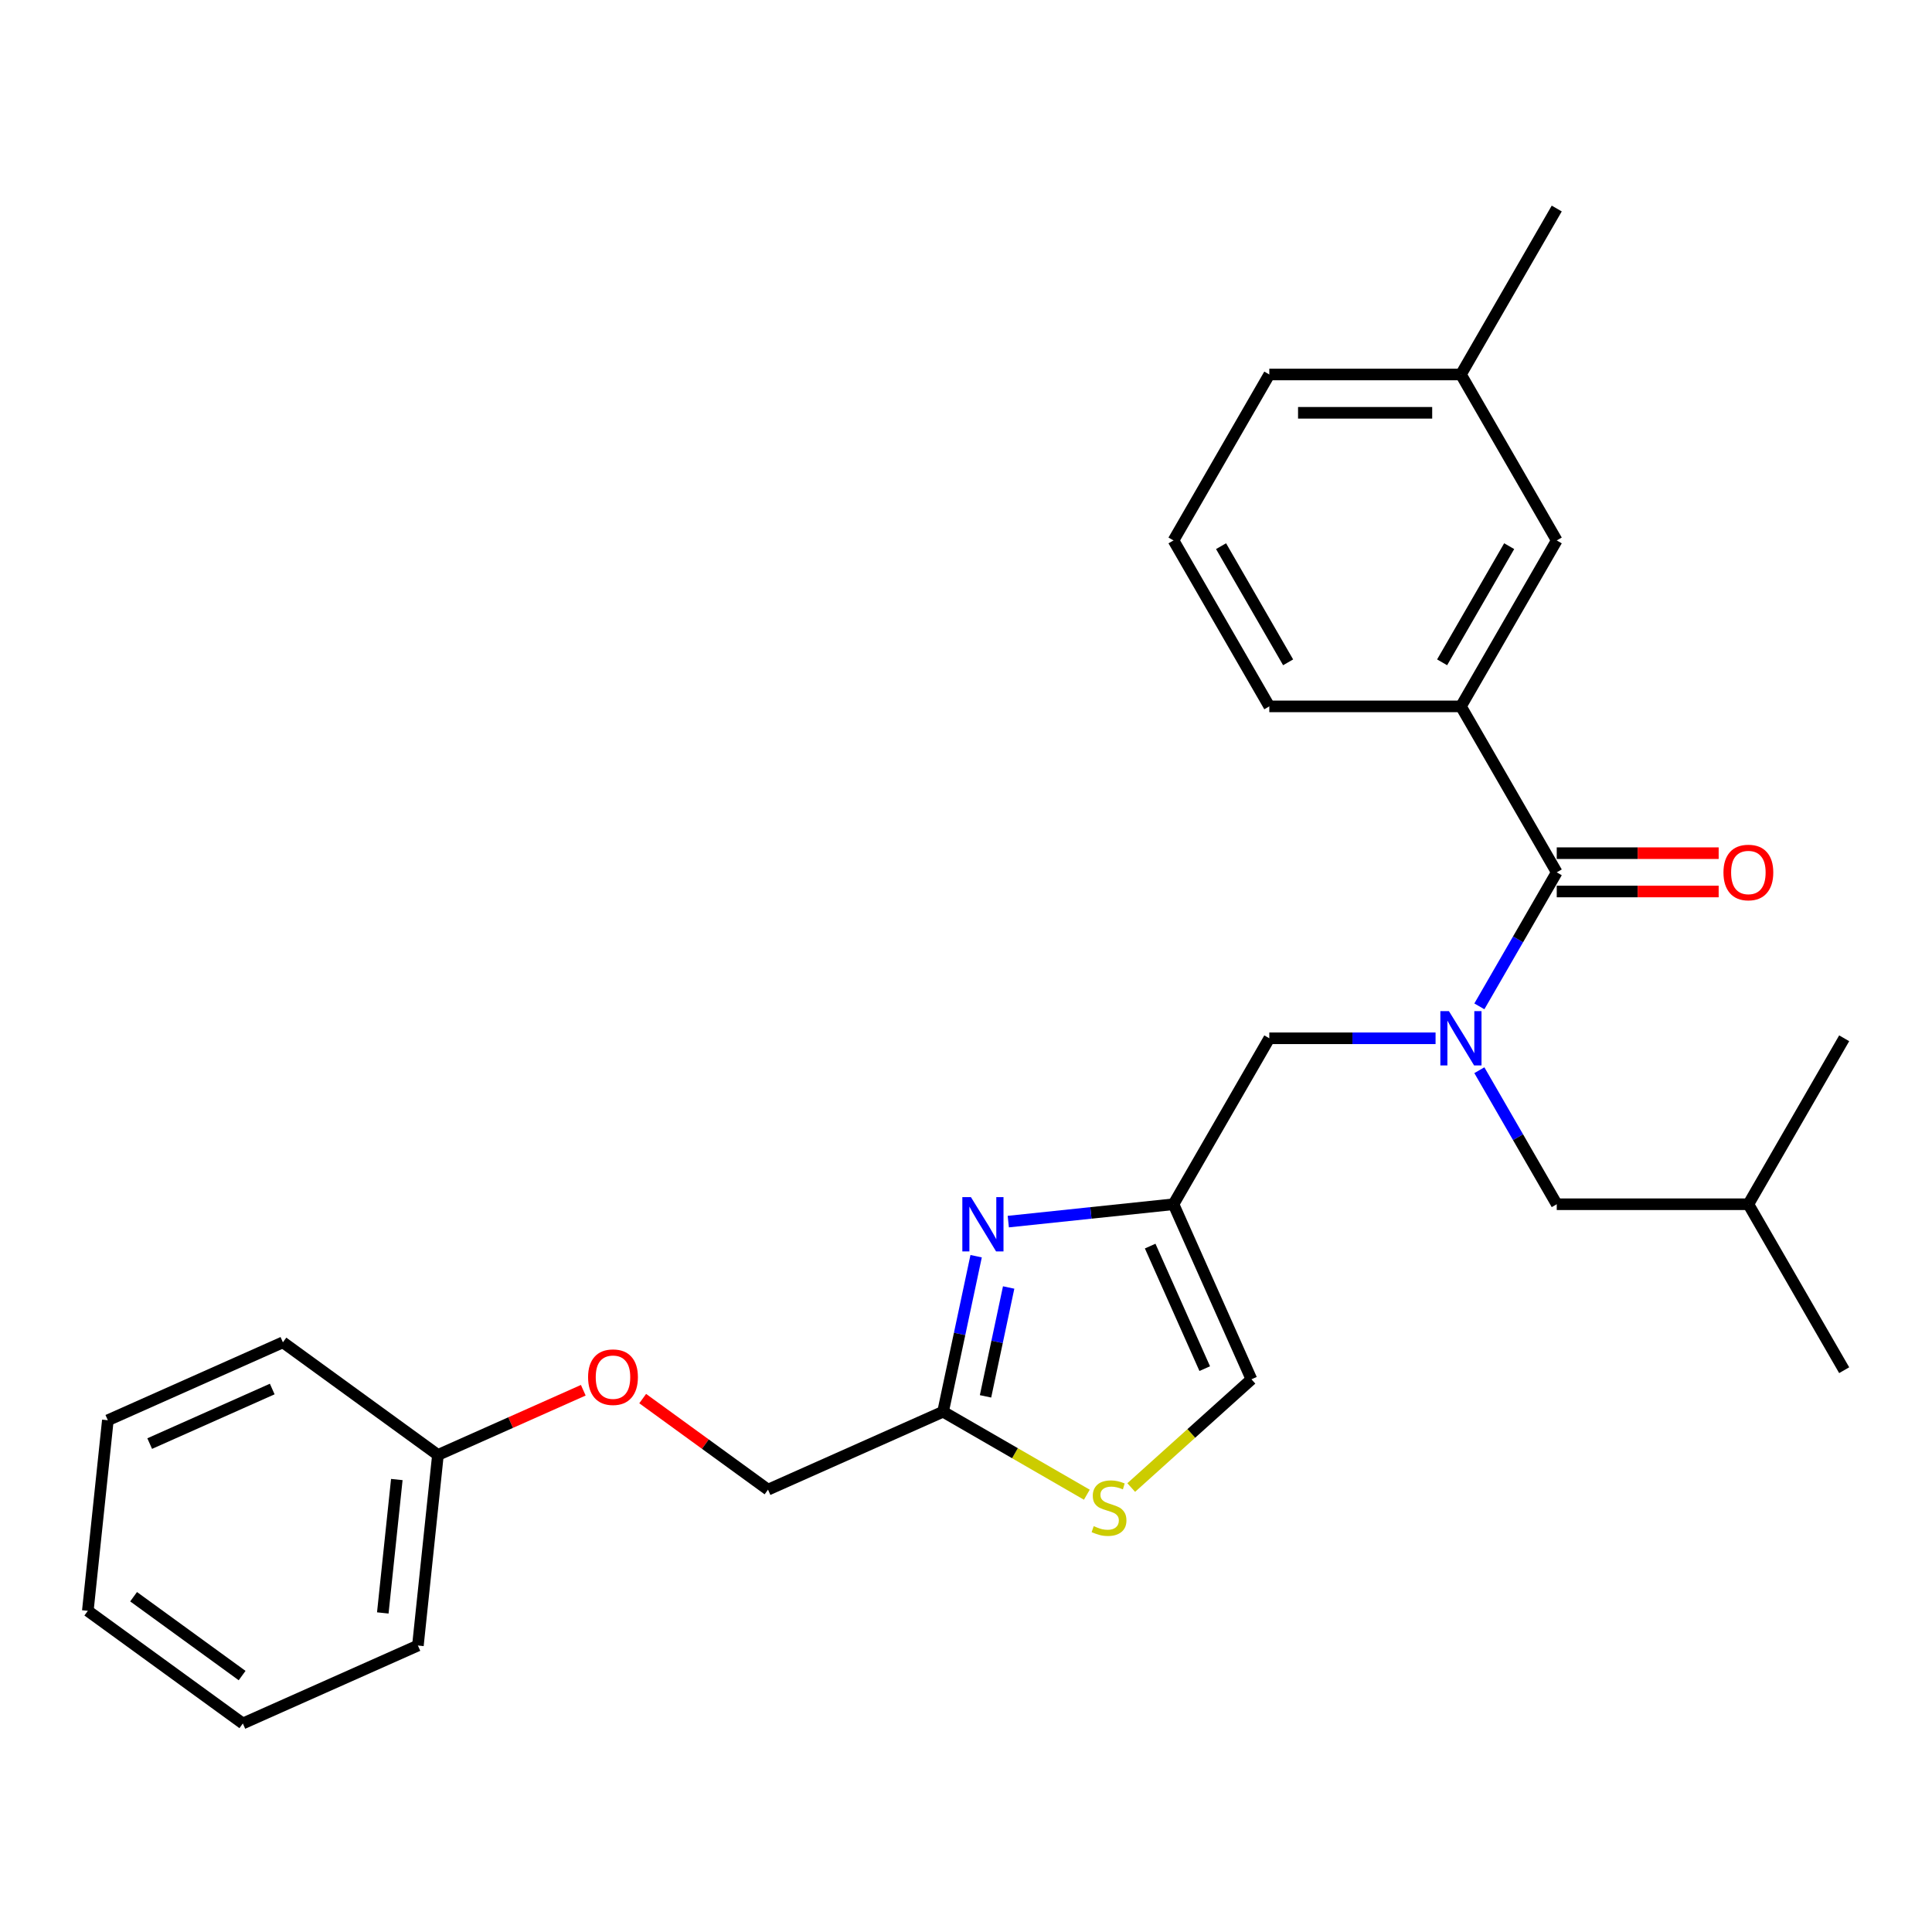 <?xml version='1.0' encoding='iso-8859-1'?>
<svg version='1.1' baseProfile='full'
              xmlns='http://www.w3.org/2000/svg'
                      xmlns:rdkit='http://www.rdkit.org/xml'
                      xmlns:xlink='http://www.w3.org/1999/xlink'
                  xml:space='preserve'
width='1000px' height='1000px' viewBox='0 0 1000 1000'>
<!-- END OF HEADER -->
<rect style='opacity:1.0;fill:#FFFFFF;stroke:none' width='1000' height='1000' x='0' y='0'> </rect>
<path class='bond-0' d='M 756.176,365.623 L 805.768,279.727' style='fill:none;fill-rule:evenodd;stroke:#000000;stroke-width:6px;stroke-linecap:butt;stroke-linejoin:miter;stroke-opacity:1' />
<path class='bond-0' d='M 746.436,342.82 L 781.15,282.693' style='fill:none;fill-rule:evenodd;stroke:#000000;stroke-width:6px;stroke-linecap:butt;stroke-linejoin:miter;stroke-opacity:1' />
<path class='bond-1' d='M 756.176,365.623 L 656.991,365.623' style='fill:none;fill-rule:evenodd;stroke:#000000;stroke-width:6px;stroke-linecap:butt;stroke-linejoin:miter;stroke-opacity:1' />
<path class='bond-2' d='M 756.176,365.623 L 805.768,451.52' style='fill:none;fill-rule:evenodd;stroke:#000000;stroke-width:6px;stroke-linecap:butt;stroke-linejoin:miter;stroke-opacity:1' />
<path class='bond-3' d='M 743.044,537.416 L 700.018,537.416' style='fill:none;fill-rule:evenodd;stroke:#0000FF;stroke-width:6px;stroke-linecap:butt;stroke-linejoin:miter;stroke-opacity:1' />
<path class='bond-3' d='M 700.018,537.416 L 656.991,537.416' style='fill:none;fill-rule:evenodd;stroke:#000000;stroke-width:6px;stroke-linecap:butt;stroke-linejoin:miter;stroke-opacity:1' />
<path class='bond-4' d='M 765.716,520.892 L 785.742,486.206' style='fill:none;fill-rule:evenodd;stroke:#0000FF;stroke-width:6px;stroke-linecap:butt;stroke-linejoin:miter;stroke-opacity:1' />
<path class='bond-4' d='M 785.742,486.206 L 805.768,451.52' style='fill:none;fill-rule:evenodd;stroke:#000000;stroke-width:6px;stroke-linecap:butt;stroke-linejoin:miter;stroke-opacity:1' />
<path class='bond-5' d='M 765.716,553.941 L 785.742,588.627' style='fill:none;fill-rule:evenodd;stroke:#0000FF;stroke-width:6px;stroke-linecap:butt;stroke-linejoin:miter;stroke-opacity:1' />
<path class='bond-5' d='M 785.742,588.627 L 805.768,623.313' style='fill:none;fill-rule:evenodd;stroke:#000000;stroke-width:6px;stroke-linecap:butt;stroke-linejoin:miter;stroke-opacity:1' />
<path class='bond-6' d='M 805.768,461.438 L 847.674,461.438' style='fill:none;fill-rule:evenodd;stroke:#000000;stroke-width:6px;stroke-linecap:butt;stroke-linejoin:miter;stroke-opacity:1' />
<path class='bond-6' d='M 847.674,461.438 L 889.579,461.438' style='fill:none;fill-rule:evenodd;stroke:#FF0000;stroke-width:6px;stroke-linecap:butt;stroke-linejoin:miter;stroke-opacity:1' />
<path class='bond-6' d='M 805.768,441.601 L 847.674,441.601' style='fill:none;fill-rule:evenodd;stroke:#000000;stroke-width:6px;stroke-linecap:butt;stroke-linejoin:miter;stroke-opacity:1' />
<path class='bond-6' d='M 847.674,441.601 L 889.579,441.601' style='fill:none;fill-rule:evenodd;stroke:#FF0000;stroke-width:6px;stroke-linecap:butt;stroke-linejoin:miter;stroke-opacity:1' />
<path class='bond-7' d='M 805.768,279.727 L 756.176,193.83' style='fill:none;fill-rule:evenodd;stroke:#000000;stroke-width:6px;stroke-linecap:butt;stroke-linejoin:miter;stroke-opacity:1' />
<path class='bond-8' d='M 656.991,365.623 L 607.399,279.727' style='fill:none;fill-rule:evenodd;stroke:#000000;stroke-width:6px;stroke-linecap:butt;stroke-linejoin:miter;stroke-opacity:1' />
<path class='bond-8' d='M 666.732,342.82 L 632.017,282.693' style='fill:none;fill-rule:evenodd;stroke:#000000;stroke-width:6px;stroke-linecap:butt;stroke-linejoin:miter;stroke-opacity:1' />
<path class='bond-9' d='M 805.768,623.313 L 904.953,623.313' style='fill:none;fill-rule:evenodd;stroke:#000000;stroke-width:6px;stroke-linecap:butt;stroke-linejoin:miter;stroke-opacity:1' />
<path class='bond-10' d='M 656.991,537.416 L 607.399,623.313' style='fill:none;fill-rule:evenodd;stroke:#000000;stroke-width:6px;stroke-linecap:butt;stroke-linejoin:miter;stroke-opacity:1' />
<path class='bond-11' d='M 904.953,623.313 L 954.545,709.209' style='fill:none;fill-rule:evenodd;stroke:#000000;stroke-width:6px;stroke-linecap:butt;stroke-linejoin:miter;stroke-opacity:1' />
<path class='bond-12' d='M 904.953,623.313 L 954.545,537.416' style='fill:none;fill-rule:evenodd;stroke:#000000;stroke-width:6px;stroke-linecap:butt;stroke-linejoin:miter;stroke-opacity:1' />
<path class='bond-13' d='M 332.657,723.91 L 365.092,747.475' style='fill:none;fill-rule:evenodd;stroke:#FF0000;stroke-width:6px;stroke-linecap:butt;stroke-linejoin:miter;stroke-opacity:1' />
<path class='bond-13' d='M 365.092,747.475 L 397.526,771.04' style='fill:none;fill-rule:evenodd;stroke:#000000;stroke-width:6px;stroke-linecap:butt;stroke-linejoin:miter;stroke-opacity:1' />
<path class='bond-14' d='M 301.91,719.585 L 264.292,736.334' style='fill:none;fill-rule:evenodd;stroke:#FF0000;stroke-width:6px;stroke-linecap:butt;stroke-linejoin:miter;stroke-opacity:1' />
<path class='bond-14' d='M 264.292,736.334 L 226.674,753.083' style='fill:none;fill-rule:evenodd;stroke:#000000;stroke-width:6px;stroke-linecap:butt;stroke-linejoin:miter;stroke-opacity:1' />
<path class='bond-15' d='M 397.526,771.04 L 488.136,730.698' style='fill:none;fill-rule:evenodd;stroke:#000000;stroke-width:6px;stroke-linecap:butt;stroke-linejoin:miter;stroke-opacity:1' />
<path class='bond-16' d='M 585.518,769.949 L 616.629,741.936' style='fill:none;fill-rule:evenodd;stroke:#CCCC00;stroke-width:6px;stroke-linecap:butt;stroke-linejoin:miter;stroke-opacity:1' />
<path class='bond-16' d='M 616.629,741.936 L 647.741,713.923' style='fill:none;fill-rule:evenodd;stroke:#000000;stroke-width:6px;stroke-linecap:butt;stroke-linejoin:miter;stroke-opacity:1' />
<path class='bond-17' d='M 562.547,773.659 L 525.341,752.178' style='fill:none;fill-rule:evenodd;stroke:#CCCC00;stroke-width:6px;stroke-linecap:butt;stroke-linejoin:miter;stroke-opacity:1' />
<path class='bond-17' d='M 525.341,752.178 L 488.136,730.698' style='fill:none;fill-rule:evenodd;stroke:#000000;stroke-width:6px;stroke-linecap:butt;stroke-linejoin:miter;stroke-opacity:1' />
<path class='bond-18' d='M 647.741,713.923 L 607.399,623.313' style='fill:none;fill-rule:evenodd;stroke:#000000;stroke-width:6px;stroke-linecap:butt;stroke-linejoin:miter;stroke-opacity:1' />
<path class='bond-18' d='M 623.568,708.4 L 595.328,644.973' style='fill:none;fill-rule:evenodd;stroke:#000000;stroke-width:6px;stroke-linecap:butt;stroke-linejoin:miter;stroke-opacity:1' />
<path class='bond-19' d='M 125.697,892.066 L 45.455,833.767' style='fill:none;fill-rule:evenodd;stroke:#000000;stroke-width:6px;stroke-linecap:butt;stroke-linejoin:miter;stroke-opacity:1' />
<path class='bond-19' d='M 125.32,867.273 L 69.151,826.463' style='fill:none;fill-rule:evenodd;stroke:#000000;stroke-width:6px;stroke-linecap:butt;stroke-linejoin:miter;stroke-opacity:1' />
<path class='bond-20' d='M 125.697,892.066 L 216.306,851.724' style='fill:none;fill-rule:evenodd;stroke:#000000;stroke-width:6px;stroke-linecap:butt;stroke-linejoin:miter;stroke-opacity:1' />
<path class='bond-21' d='M 45.455,833.767 L 55.822,735.125' style='fill:none;fill-rule:evenodd;stroke:#000000;stroke-width:6px;stroke-linecap:butt;stroke-linejoin:miter;stroke-opacity:1' />
<path class='bond-22' d='M 55.822,735.125 L 146.432,694.783' style='fill:none;fill-rule:evenodd;stroke:#000000;stroke-width:6px;stroke-linecap:butt;stroke-linejoin:miter;stroke-opacity:1' />
<path class='bond-22' d='M 77.482,747.196 L 140.909,718.957' style='fill:none;fill-rule:evenodd;stroke:#000000;stroke-width:6px;stroke-linecap:butt;stroke-linejoin:miter;stroke-opacity:1' />
<path class='bond-23' d='M 146.432,694.783 L 226.674,753.083' style='fill:none;fill-rule:evenodd;stroke:#000000;stroke-width:6px;stroke-linecap:butt;stroke-linejoin:miter;stroke-opacity:1' />
<path class='bond-24' d='M 226.674,753.083 L 216.306,851.724' style='fill:none;fill-rule:evenodd;stroke:#000000;stroke-width:6px;stroke-linecap:butt;stroke-linejoin:miter;stroke-opacity:1' />
<path class='bond-24' d='M 205.391,765.805 L 198.133,834.854' style='fill:none;fill-rule:evenodd;stroke:#000000;stroke-width:6px;stroke-linecap:butt;stroke-linejoin:miter;stroke-opacity:1' />
<path class='bond-25' d='M 607.399,623.313 L 564.644,627.807' style='fill:none;fill-rule:evenodd;stroke:#000000;stroke-width:6px;stroke-linecap:butt;stroke-linejoin:miter;stroke-opacity:1' />
<path class='bond-25' d='M 564.644,627.807 L 521.89,632.3' style='fill:none;fill-rule:evenodd;stroke:#0000FF;stroke-width:6px;stroke-linecap:butt;stroke-linejoin:miter;stroke-opacity:1' />
<path class='bond-26' d='M 505.245,650.205 L 496.69,690.451' style='fill:none;fill-rule:evenodd;stroke:#0000FF;stroke-width:6px;stroke-linecap:butt;stroke-linejoin:miter;stroke-opacity:1' />
<path class='bond-26' d='M 496.69,690.451 L 488.136,730.698' style='fill:none;fill-rule:evenodd;stroke:#000000;stroke-width:6px;stroke-linecap:butt;stroke-linejoin:miter;stroke-opacity:1' />
<path class='bond-26' d='M 522.082,666.403 L 516.094,694.576' style='fill:none;fill-rule:evenodd;stroke:#0000FF;stroke-width:6px;stroke-linecap:butt;stroke-linejoin:miter;stroke-opacity:1' />
<path class='bond-26' d='M 516.094,694.576 L 510.106,722.748' style='fill:none;fill-rule:evenodd;stroke:#000000;stroke-width:6px;stroke-linecap:butt;stroke-linejoin:miter;stroke-opacity:1' />
<path class='bond-27' d='M 756.176,193.83 L 805.768,107.934' style='fill:none;fill-rule:evenodd;stroke:#000000;stroke-width:6px;stroke-linecap:butt;stroke-linejoin:miter;stroke-opacity:1' />
<path class='bond-28' d='M 756.176,193.83 L 656.991,193.83' style='fill:none;fill-rule:evenodd;stroke:#000000;stroke-width:6px;stroke-linecap:butt;stroke-linejoin:miter;stroke-opacity:1' />
<path class='bond-28' d='M 741.298,213.667 L 671.869,213.667' style='fill:none;fill-rule:evenodd;stroke:#000000;stroke-width:6px;stroke-linecap:butt;stroke-linejoin:miter;stroke-opacity:1' />
<path class='bond-29' d='M 607.399,279.727 L 656.991,193.83' style='fill:none;fill-rule:evenodd;stroke:#000000;stroke-width:6px;stroke-linecap:butt;stroke-linejoin:miter;stroke-opacity:1' />
<path  class='atom-1' d='M 749.967 523.372
L 759.171 538.25
Q 760.084 539.717, 761.552 542.376
Q 763.02 545.034, 763.099 545.192
L 763.099 523.372
L 766.828 523.372
L 766.828 551.461
L 762.98 551.461
L 753.101 535.195
Q 751.951 533.29, 750.721 531.108
Q 749.531 528.926, 749.174 528.252
L 749.174 551.461
L 745.524 551.461
L 745.524 523.372
L 749.967 523.372
' fill='#0000FF'/>
<path  class='atom-3' d='M 892.059 451.599
Q 892.059 444.855, 895.392 441.086
Q 898.724 437.317, 904.953 437.317
Q 911.182 437.317, 914.514 441.086
Q 917.847 444.855, 917.847 451.599
Q 917.847 458.423, 914.475 462.311
Q 911.103 466.16, 904.953 466.16
Q 898.764 466.16, 895.392 462.311
Q 892.059 458.463, 892.059 451.599
M 904.953 462.986
Q 909.238 462.986, 911.539 460.129
Q 913.88 457.233, 913.88 451.599
Q 913.88 446.085, 911.539 443.307
Q 909.238 440.491, 904.953 440.491
Q 900.668 440.491, 898.328 443.268
Q 896.026 446.045, 896.026 451.599
Q 896.026 457.273, 898.328 460.129
Q 900.668 462.986, 904.953 462.986
' fill='#FF0000'/>
<path  class='atom-9' d='M 304.39 712.82
Q 304.39 706.075, 307.722 702.306
Q 311.055 698.537, 317.284 698.537
Q 323.513 698.537, 326.845 702.306
Q 330.178 706.075, 330.178 712.82
Q 330.178 719.644, 326.806 723.532
Q 323.433 727.38, 317.284 727.38
Q 311.095 727.38, 307.722 723.532
Q 304.39 719.684, 304.39 712.82
M 317.284 724.206
Q 321.569 724.206, 323.87 721.35
Q 326.21 718.454, 326.21 712.82
Q 326.21 707.305, 323.87 704.528
Q 321.569 701.711, 317.284 701.711
Q 312.999 701.711, 310.658 704.488
Q 308.357 707.266, 308.357 712.82
Q 308.357 718.493, 310.658 721.35
Q 312.999 724.206, 317.284 724.206
' fill='#FF0000'/>
<path  class='atom-11' d='M 566.098 789.931
Q 566.415 790.05, 567.724 790.605
Q 569.033 791.161, 570.462 791.518
Q 571.93 791.835, 573.358 791.835
Q 576.016 791.835, 577.563 790.566
Q 579.111 789.257, 579.111 786.995
Q 579.111 785.448, 578.317 784.496
Q 577.563 783.543, 576.373 783.028
Q 575.183 782.512, 573.199 781.917
Q 570.7 781.163, 569.192 780.449
Q 567.724 779.735, 566.653 778.227
Q 565.621 776.72, 565.621 774.18
Q 565.621 770.649, 568.002 768.467
Q 570.422 766.285, 575.183 766.285
Q 578.436 766.285, 582.126 767.833
L 581.213 770.888
Q 577.841 769.499, 575.302 769.499
Q 572.564 769.499, 571.057 770.649
Q 569.549 771.76, 569.589 773.704
Q 569.589 775.212, 570.343 776.124
Q 571.136 777.037, 572.247 777.553
Q 573.398 778.068, 575.302 778.664
Q 577.841 779.457, 579.349 780.251
Q 580.856 781.044, 581.927 782.671
Q 583.038 784.258, 583.038 786.995
Q 583.038 790.883, 580.42 792.986
Q 577.841 795.049, 573.517 795.049
Q 571.017 795.049, 569.113 794.493
Q 567.248 793.978, 565.026 793.065
L 566.098 789.931
' fill='#CCCC00'/>
<path  class='atom-20' d='M 502.548 619.636
L 511.753 634.514
Q 512.665 635.982, 514.133 638.64
Q 515.601 641.298, 515.681 641.457
L 515.681 619.636
L 519.41 619.636
L 519.41 647.725
L 515.562 647.725
L 505.683 631.459
Q 504.532 629.554, 503.302 627.372
Q 502.112 625.19, 501.755 624.516
L 501.755 647.725
L 498.105 647.725
L 498.105 619.636
L 502.548 619.636
' fill='#0000FF'/>
</svg>
